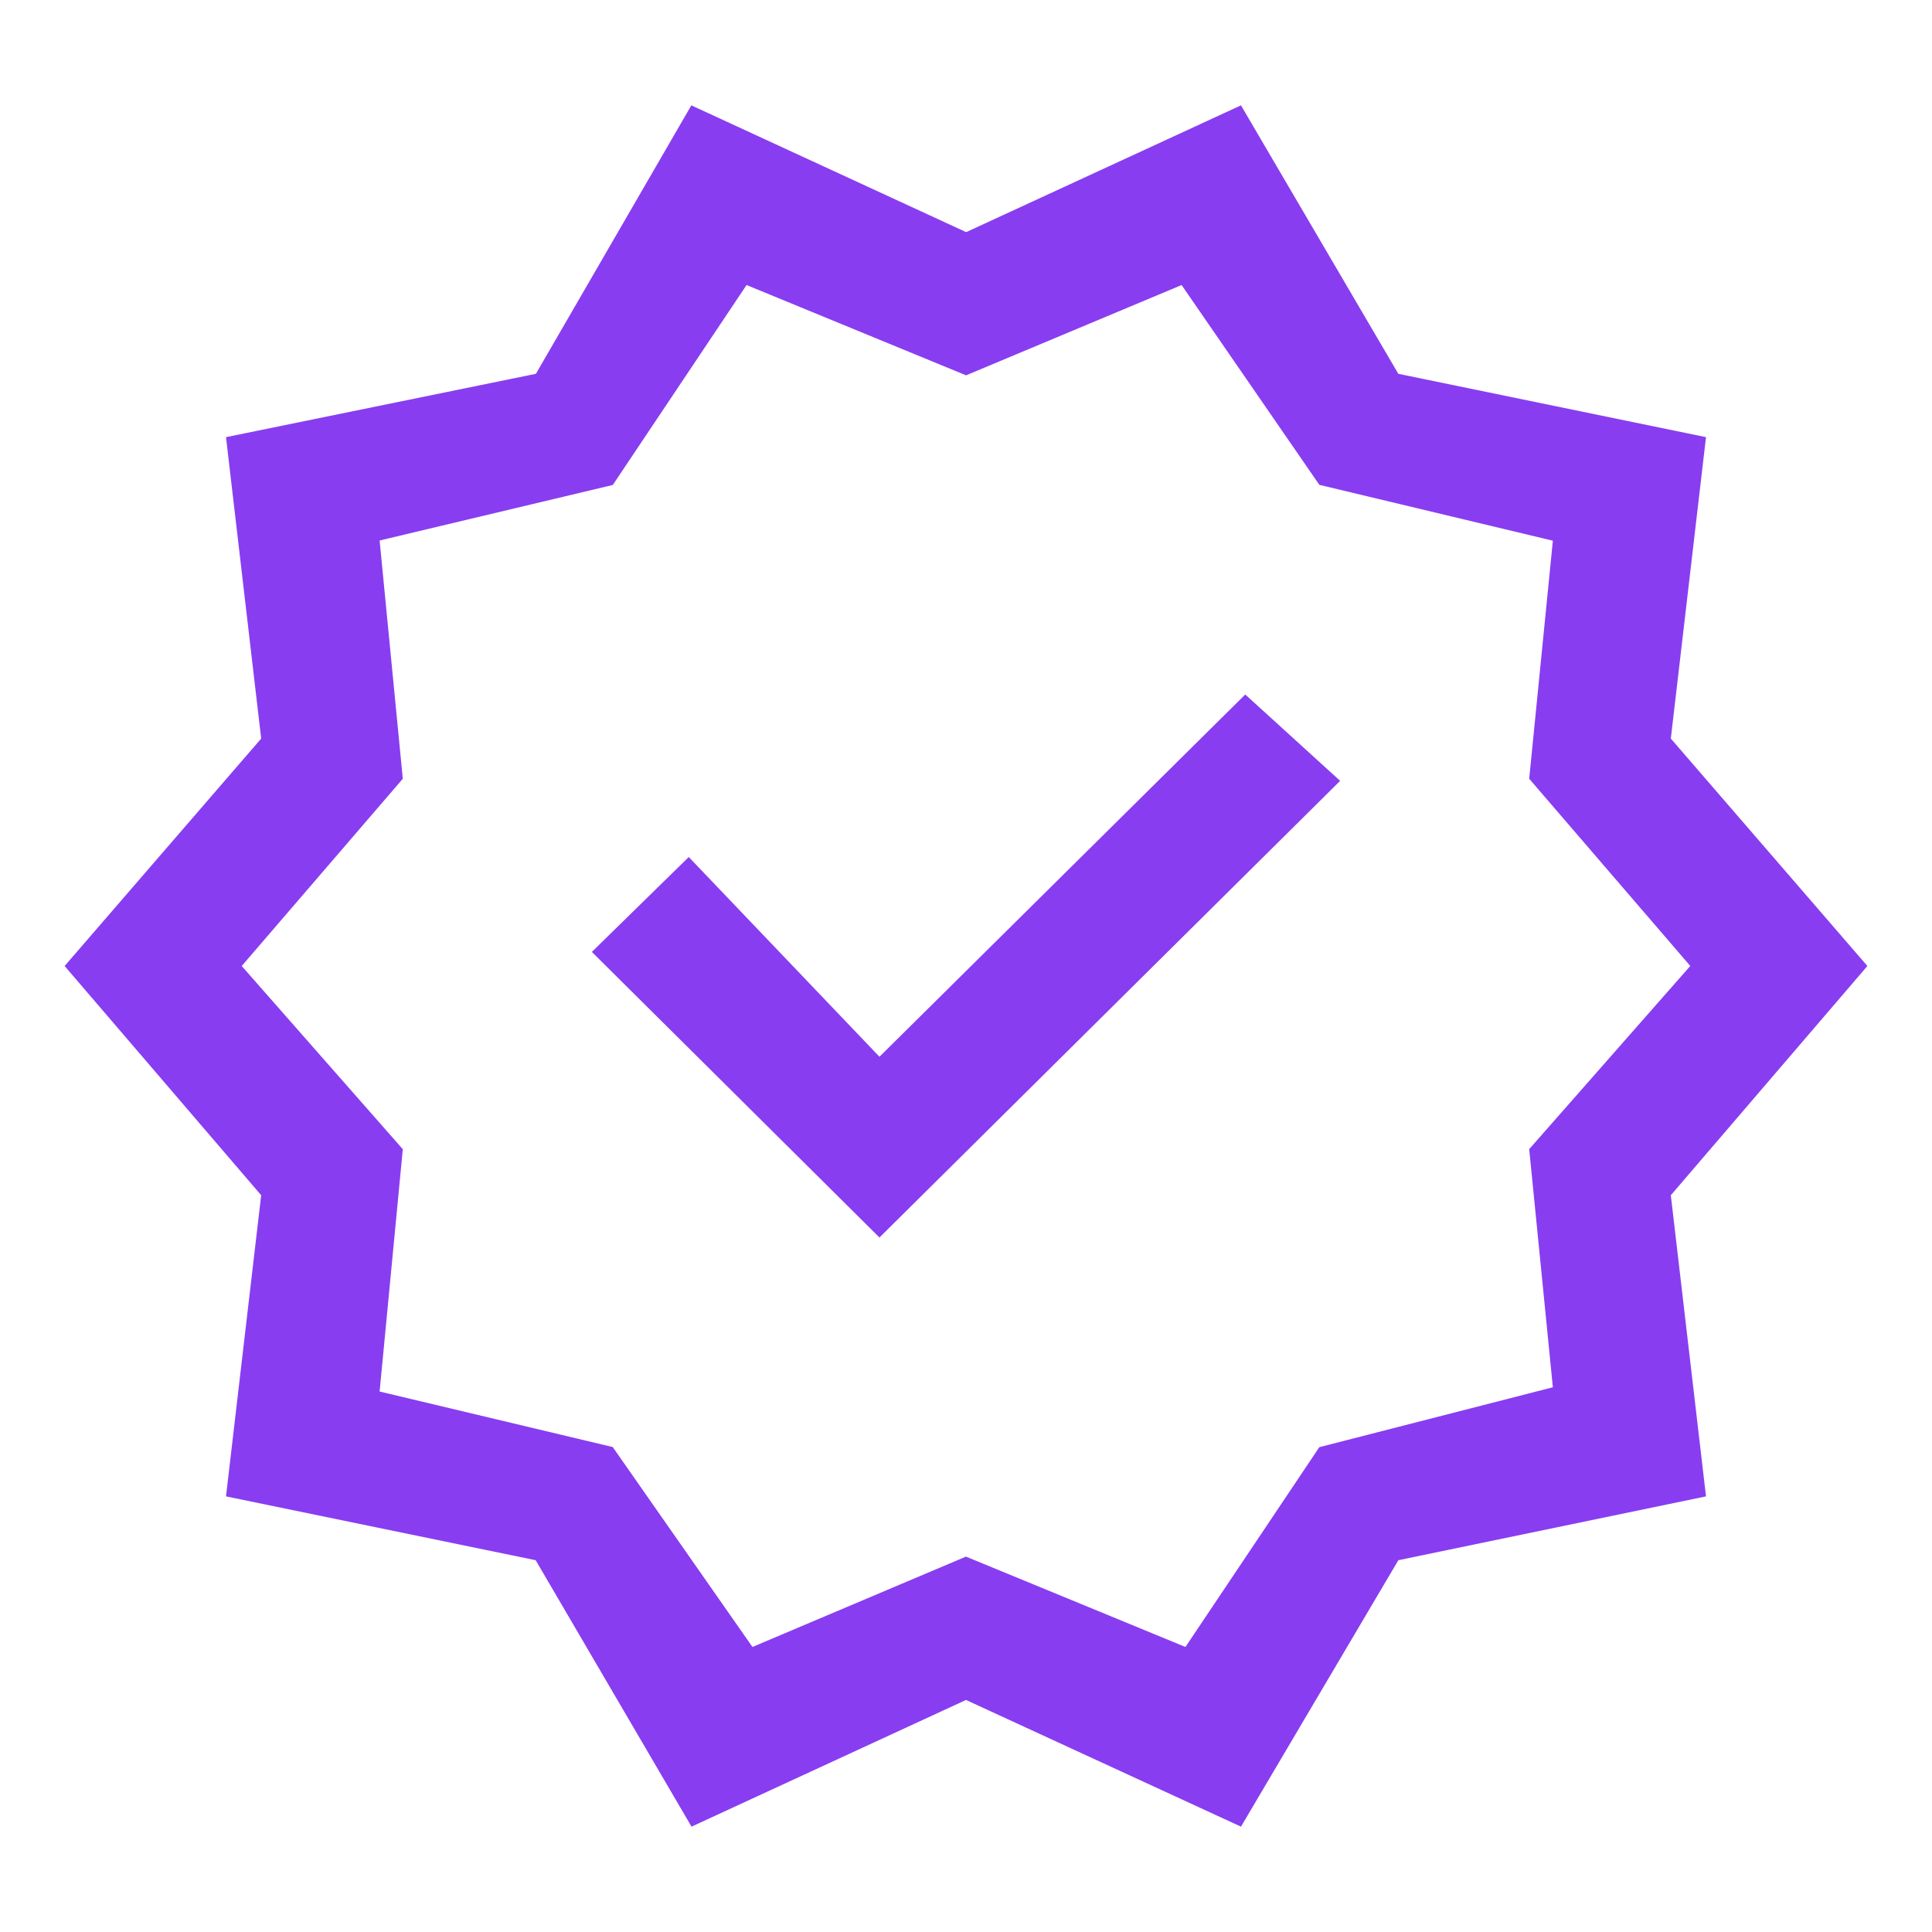 <svg xmlns="http://www.w3.org/2000/svg" height="48px" viewBox="0 -960 960 960" width="48px" fill="#883DF1"><path d="m343.61-52.35-77.44-132.39-153.87-31.72 17.48-149.63L32.11-480l97.67-113.01-17.48-149.77 153.99-31.48 77.23-133.39 136.56 63 136.55-63 78.18 133.39 152.89 31.48-17.48 149.77L927.89-480l-97.67 113.91 17.48 149.63-152.87 31.72-78.2 132.39L480-115.3 343.61-52.35Zm30.28-89.28 106.08-44.9 109.07 44.9 66.53-99.28 116.04-29.76L759.85-389l80.04-91.02-80.04-93.02 11.76-118.29-116.04-27.76-68.44-99.28-107.09 44.87-109.08-44.87-66.46 99.34-115.87 27.6 11.52 118.39L120.11-480l80.04 91.04-11.52 120.4 115.83 27.59 69.43 99.34ZM480-480Zm-43 134.91L665.91-572l-47.15-42.91-181.76 180-94.76-99.24L294.09-487 437-345.09Z"></path></svg>